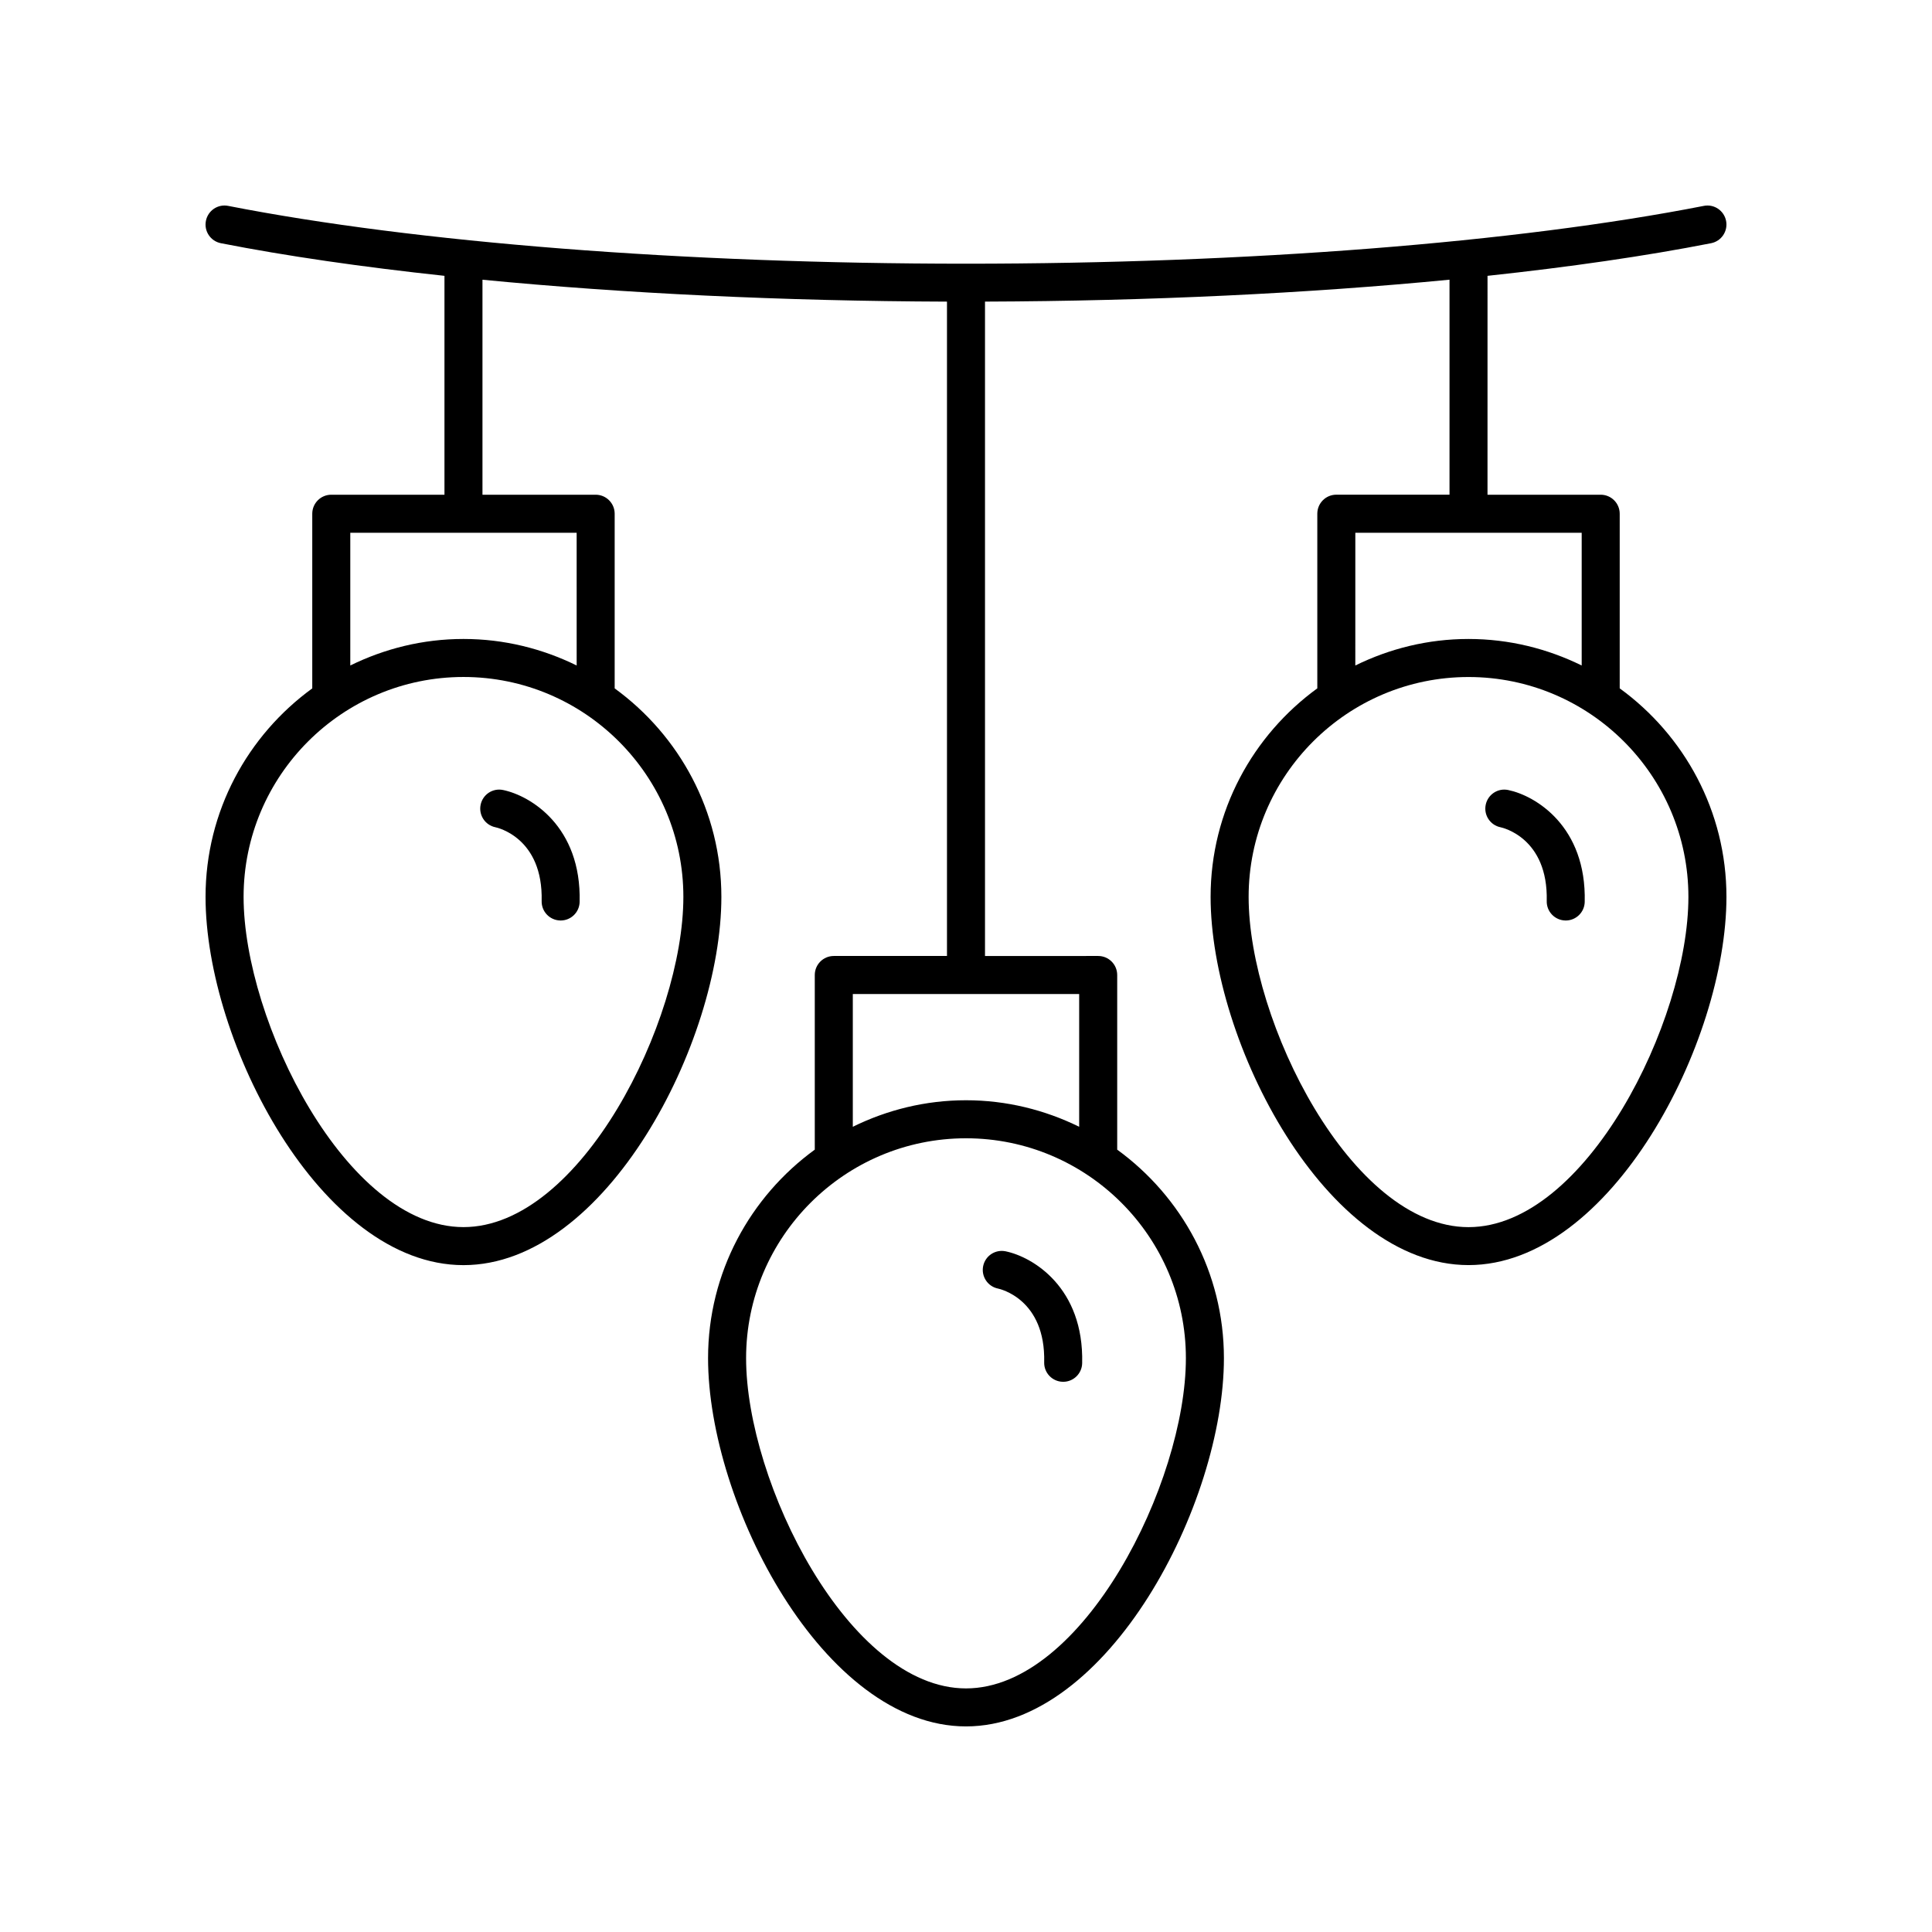 <?xml version="1.0" encoding="UTF-8"?>
<!-- The Best Svg Icon site in the world: iconSvg.co, Visit us! https://iconsvg.co -->
<svg fill="#000000" width="800px" height="800px" version="1.1" viewBox="144 144 512 512" xmlns="http://www.w3.org/2000/svg">
 <g>
  <path d="m275.29 363.23c0.516 0.105 12.656 2.805 12.254 19.551-0.07 2.781 2.133 5.09 4.914 5.156 0.043 0.004 0.082 0.004 0.121 0.004 2.727 0 4.969-2.176 5.031-4.918 0.484-20.051-13.059-28.168-20.289-29.664-2.746-0.574-5.391 1.191-5.953 3.918-0.555 2.727 1.195 5.391 3.922 5.953z"/>
  <path d="m573.24 326.43v-46.285c0-2.781-2.254-5.039-5.039-5.039h-29.996l0.004-58.008c21.82-2.344 41.852-5.234 59.246-8.645 2.731-0.535 4.508-3.184 3.977-5.914-0.539-2.727-3.172-4.527-5.914-3.977-49.668 9.734-120.93 15.32-195.52 15.32s-145.85-5.586-195.52-15.32c-2.742-0.551-5.379 1.246-5.914 3.977-0.535 2.731 1.246 5.379 3.977 5.914 17.391 3.41 37.426 6.301 59.246 8.645v58.008h-29.996c-2.781 0-5.039 2.254-5.039 5.039v46.285c-17.102 12.434-28.281 32.539-28.281 55.25 0 38.539 30.621 97.594 68.352 97.594s68.348-59.055 68.348-97.594c0-22.711-11.18-42.816-28.277-55.25v-46.285c0-2.781-2.254-5.039-5.039-5.039h-29.996v-56.977c37.43 3.633 79.637 5.66 123.1 5.805v173.41h-29.996c-2.781 0-5.039 2.254-5.039 5.039v46.285c-17.098 12.438-28.281 32.539-28.281 55.254 0.004 38.539 30.625 97.594 68.355 97.594s68.352-59.055 68.352-97.594c0-22.711-11.18-42.816-28.281-55.254v-46.285c0-2.781-2.254-5.039-5.039-5.039l-29.996 0.004v-173.42c43.461-0.145 85.668-2.176 123.1-5.809v56.977h-29.996c-2.781 0-5.039 2.254-5.039 5.039v46.285c-17.098 12.438-28.277 32.539-28.277 55.25 0 38.539 30.621 97.594 68.348 97.594 37.73 0.004 68.355-59.051 68.355-97.59 0-22.711-11.184-42.816-28.281-55.25zm-248.14 55.25c0 32.973-27.234 87.516-58.273 87.516-31.035 0-58.273-54.543-58.273-87.516 0-32.133 26.141-58.273 58.273-58.273 32.133 0 58.273 26.141 58.273 58.273zm-28.277-61.32c-9.07-4.457-19.227-7.027-29.996-7.027s-20.926 2.57-29.996 7.027v-35.176h59.988zm161.45 183.57c0 32.969-27.238 87.516-58.273 87.516-31.039 0-58.277-54.547-58.277-87.516 0-32.133 26.145-58.273 58.277-58.273s58.273 26.141 58.273 58.273zm-28.281-61.324c-9.07-4.453-19.227-7.027-29.992-7.027-10.77 0-20.926 2.57-29.996 7.027v-35.176h59.988zm73.184-157.42h59.988v35.176c-9.07-4.453-19.227-7.027-29.996-7.027s-20.926 2.57-29.996 7.027zm29.996 184.02c-31.039 0-58.273-54.547-58.273-87.516 0-32.133 26.141-58.273 58.273-58.273s58.273 26.141 58.273 58.273c0 32.973-27.238 87.516-58.273 87.516z"/>
  <path d="m543.68 353.36c-2.734-0.574-5.391 1.191-5.953 3.918s1.191 5.391 3.918 5.953c0.516 0.105 12.656 2.805 12.254 19.551-0.07 2.781 2.133 5.09 4.914 5.156 0.043 0.004 0.082 0.004 0.121 0.004 2.727 0 4.969-2.176 5.031-4.918 0.488-20.051-13.055-28.172-20.285-29.664z"/>
  <path d="m408.47 485.48c0.516 0.105 12.652 2.805 12.25 19.551-0.07 2.781 2.133 5.09 4.914 5.156 0.043 0.004 0.082 0.004 0.121 0.004 2.727 0 4.969-2.176 5.031-4.918 0.484-20.051-13.059-28.168-20.285-29.664-2.742-0.562-5.391 1.191-5.953 3.918-0.555 2.727 1.195 5.391 3.922 5.953z"/>
 </g>
</svg>